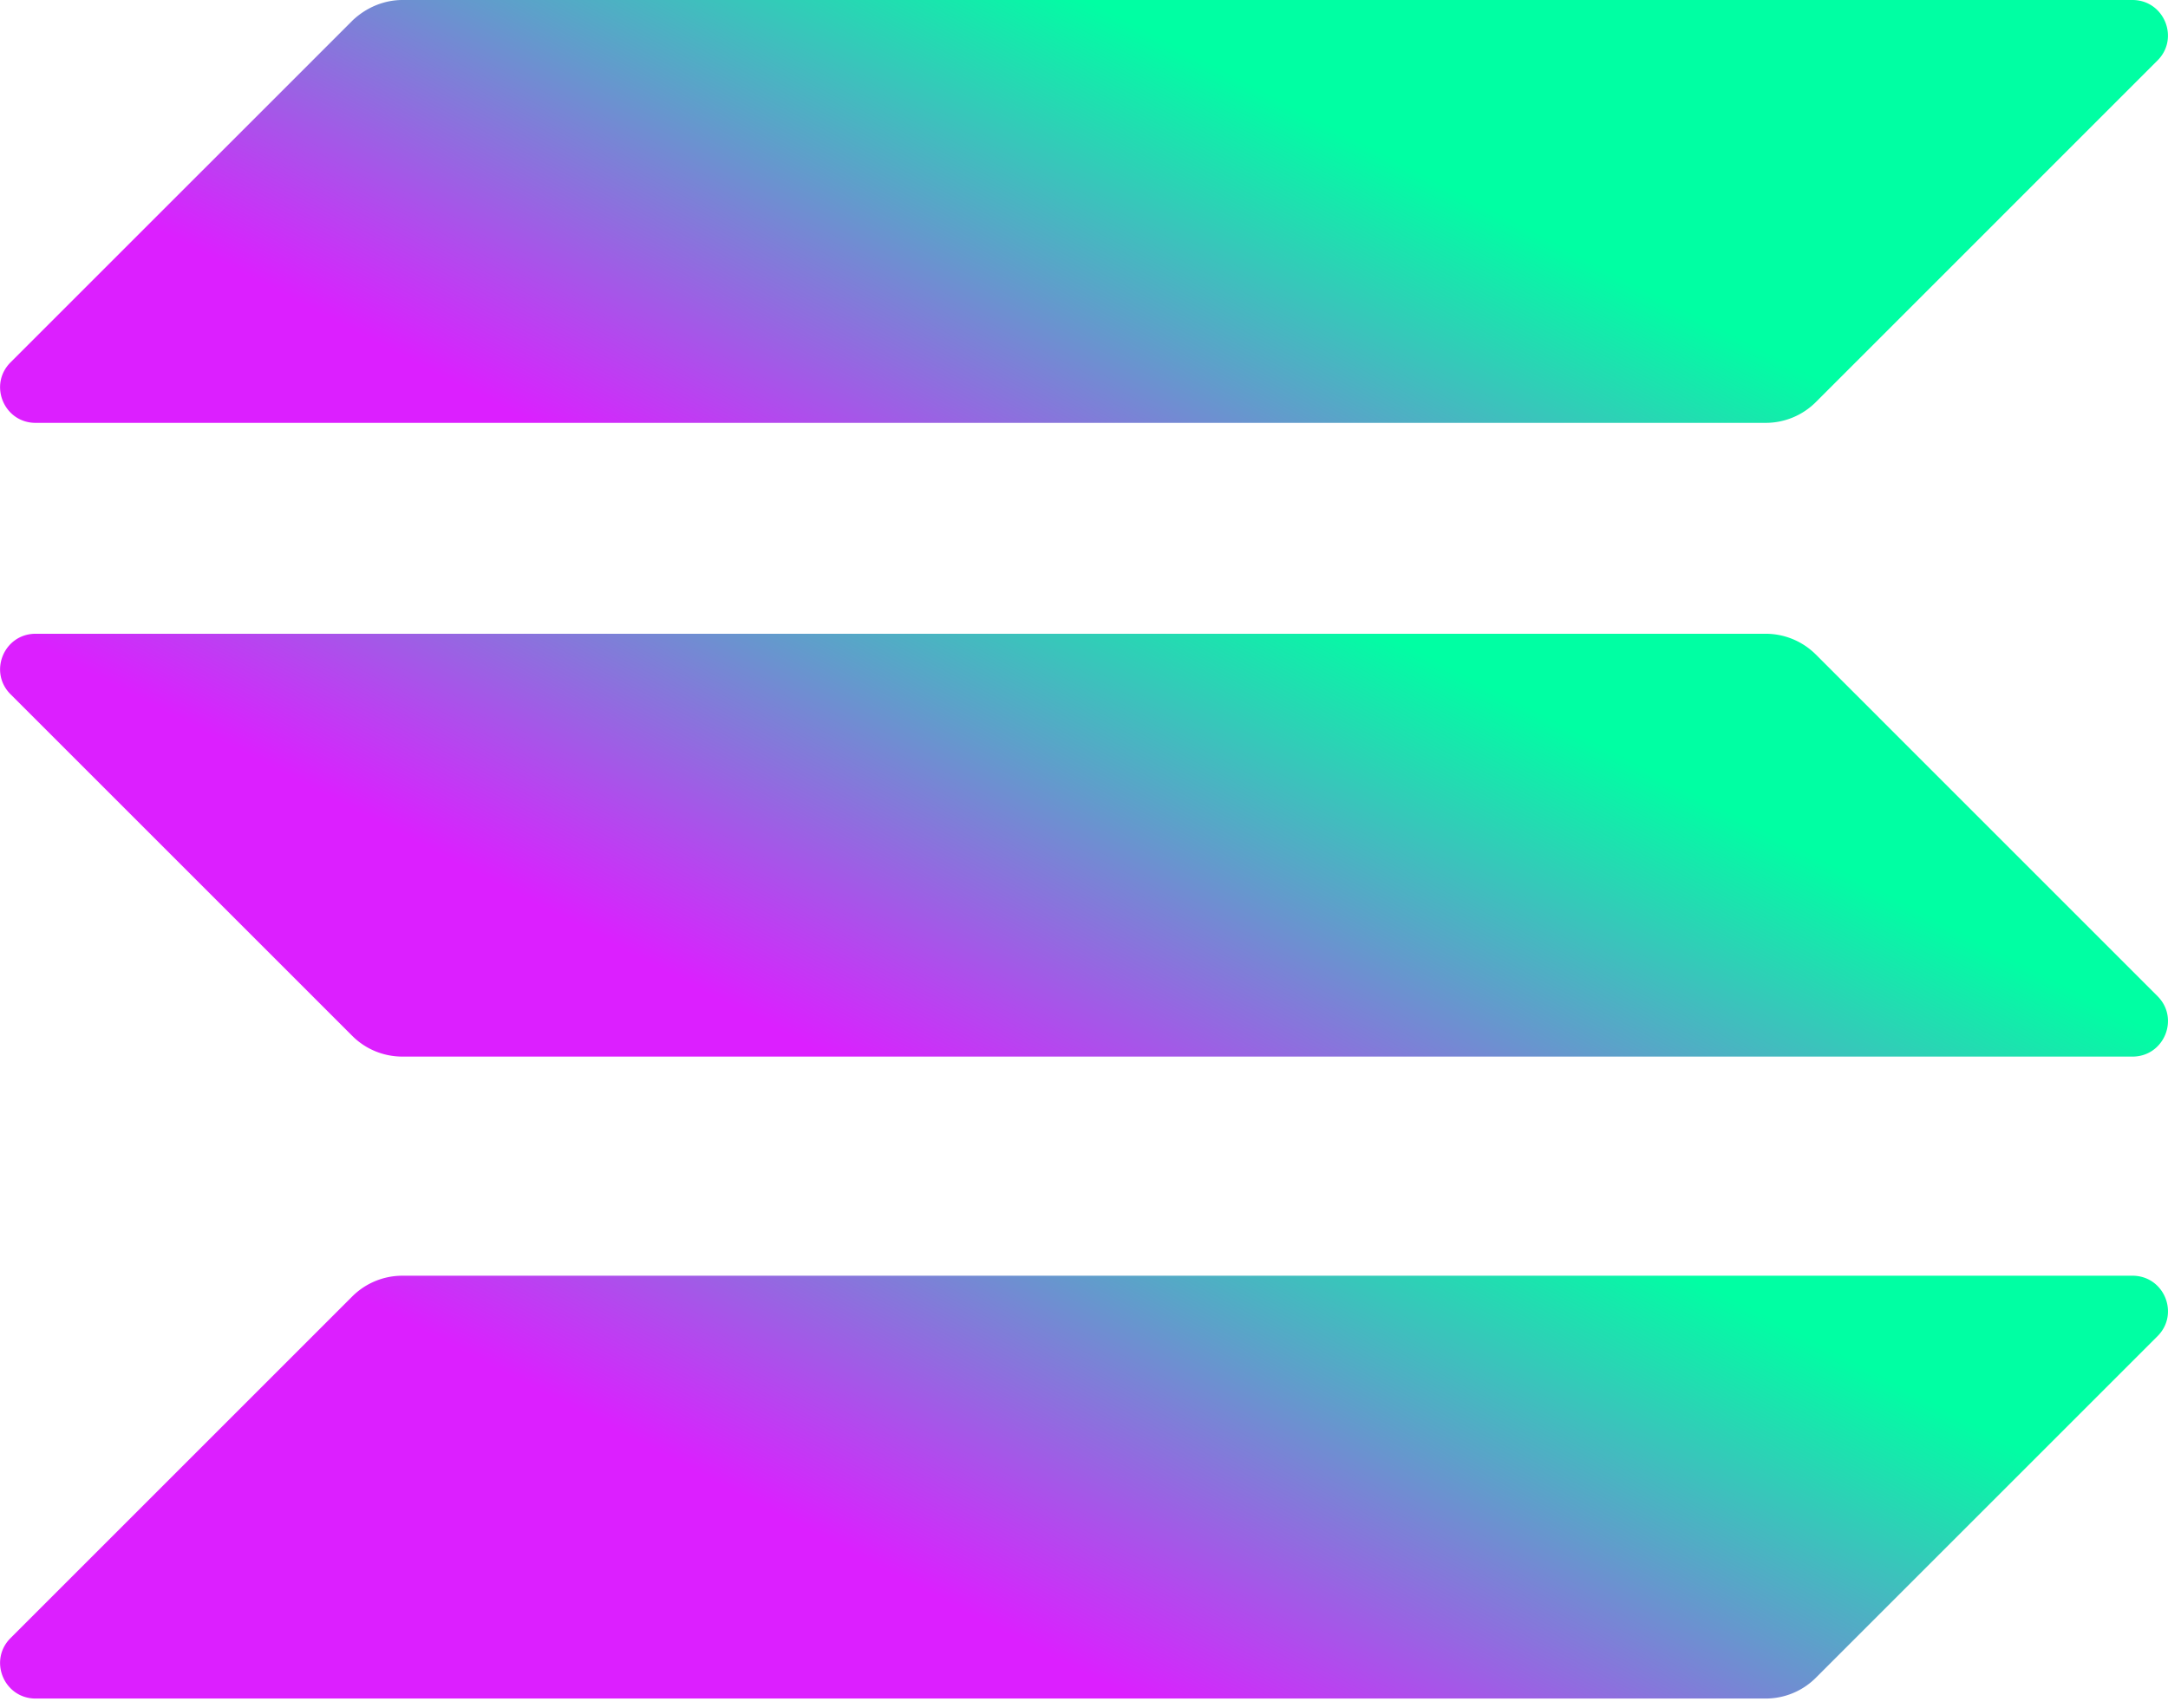 <svg width="66" height="52" xmlns="http://www.w3.org/2000/svg"><defs><linearGradient x1="90.737%" y1="34.776%" x2="35.509%" y2="55.415%" id="a"><stop stop-color="#00FFA3" offset="0%"/><stop stop-color="#DC1FFF" offset="100%"/></linearGradient><linearGradient x1="66.588%" y1="43.8%" x2="11.36%" y2="64.439%" id="b"><stop stop-color="#00FFA3" offset="0%"/><stop stop-color="#DC1FFF" offset="100%"/></linearGradient><linearGradient x1="78.586%" y1="39.317%" x2="23.357%" y2="59.956%" id="c"><stop stop-color="#00FFA3" offset="0%"/><stop stop-color="#DC1FFF" offset="100%"/></linearGradient></defs><g style="mix-blend-mode:luminosity" fill="none"><path d="M10.725 39.475a2.16 2.16 0 011.526-.63h52.667c.962 0 1.443 1.16.763 1.841L55.277 51.09a2.16 2.16 0 01-1.526.63H1.084c-.962 0-1.443-1.161-.763-1.841l10.404-10.404z" fill="url(#a)"/><path d="M10.725.63C11.14.233 11.687 0 12.25 0h52.667c.962 0 1.443 1.162.763 1.842L55.277 12.246a2.16 2.16 0 01-1.526.63H1.084c-.962 0-1.443-1.161-.763-1.842L10.725.631z" fill="url(#b)"/><path d="M55.277 19.928a2.16 2.16 0 00-1.526-.63H1.084c-.962 0-1.443 1.161-.763 1.842l10.404 10.403c.398.399.946.63 1.526.63h52.667c.962 0 1.443-1.16.763-1.84L55.277 19.927z" fill="url(#c)"/></g></svg>